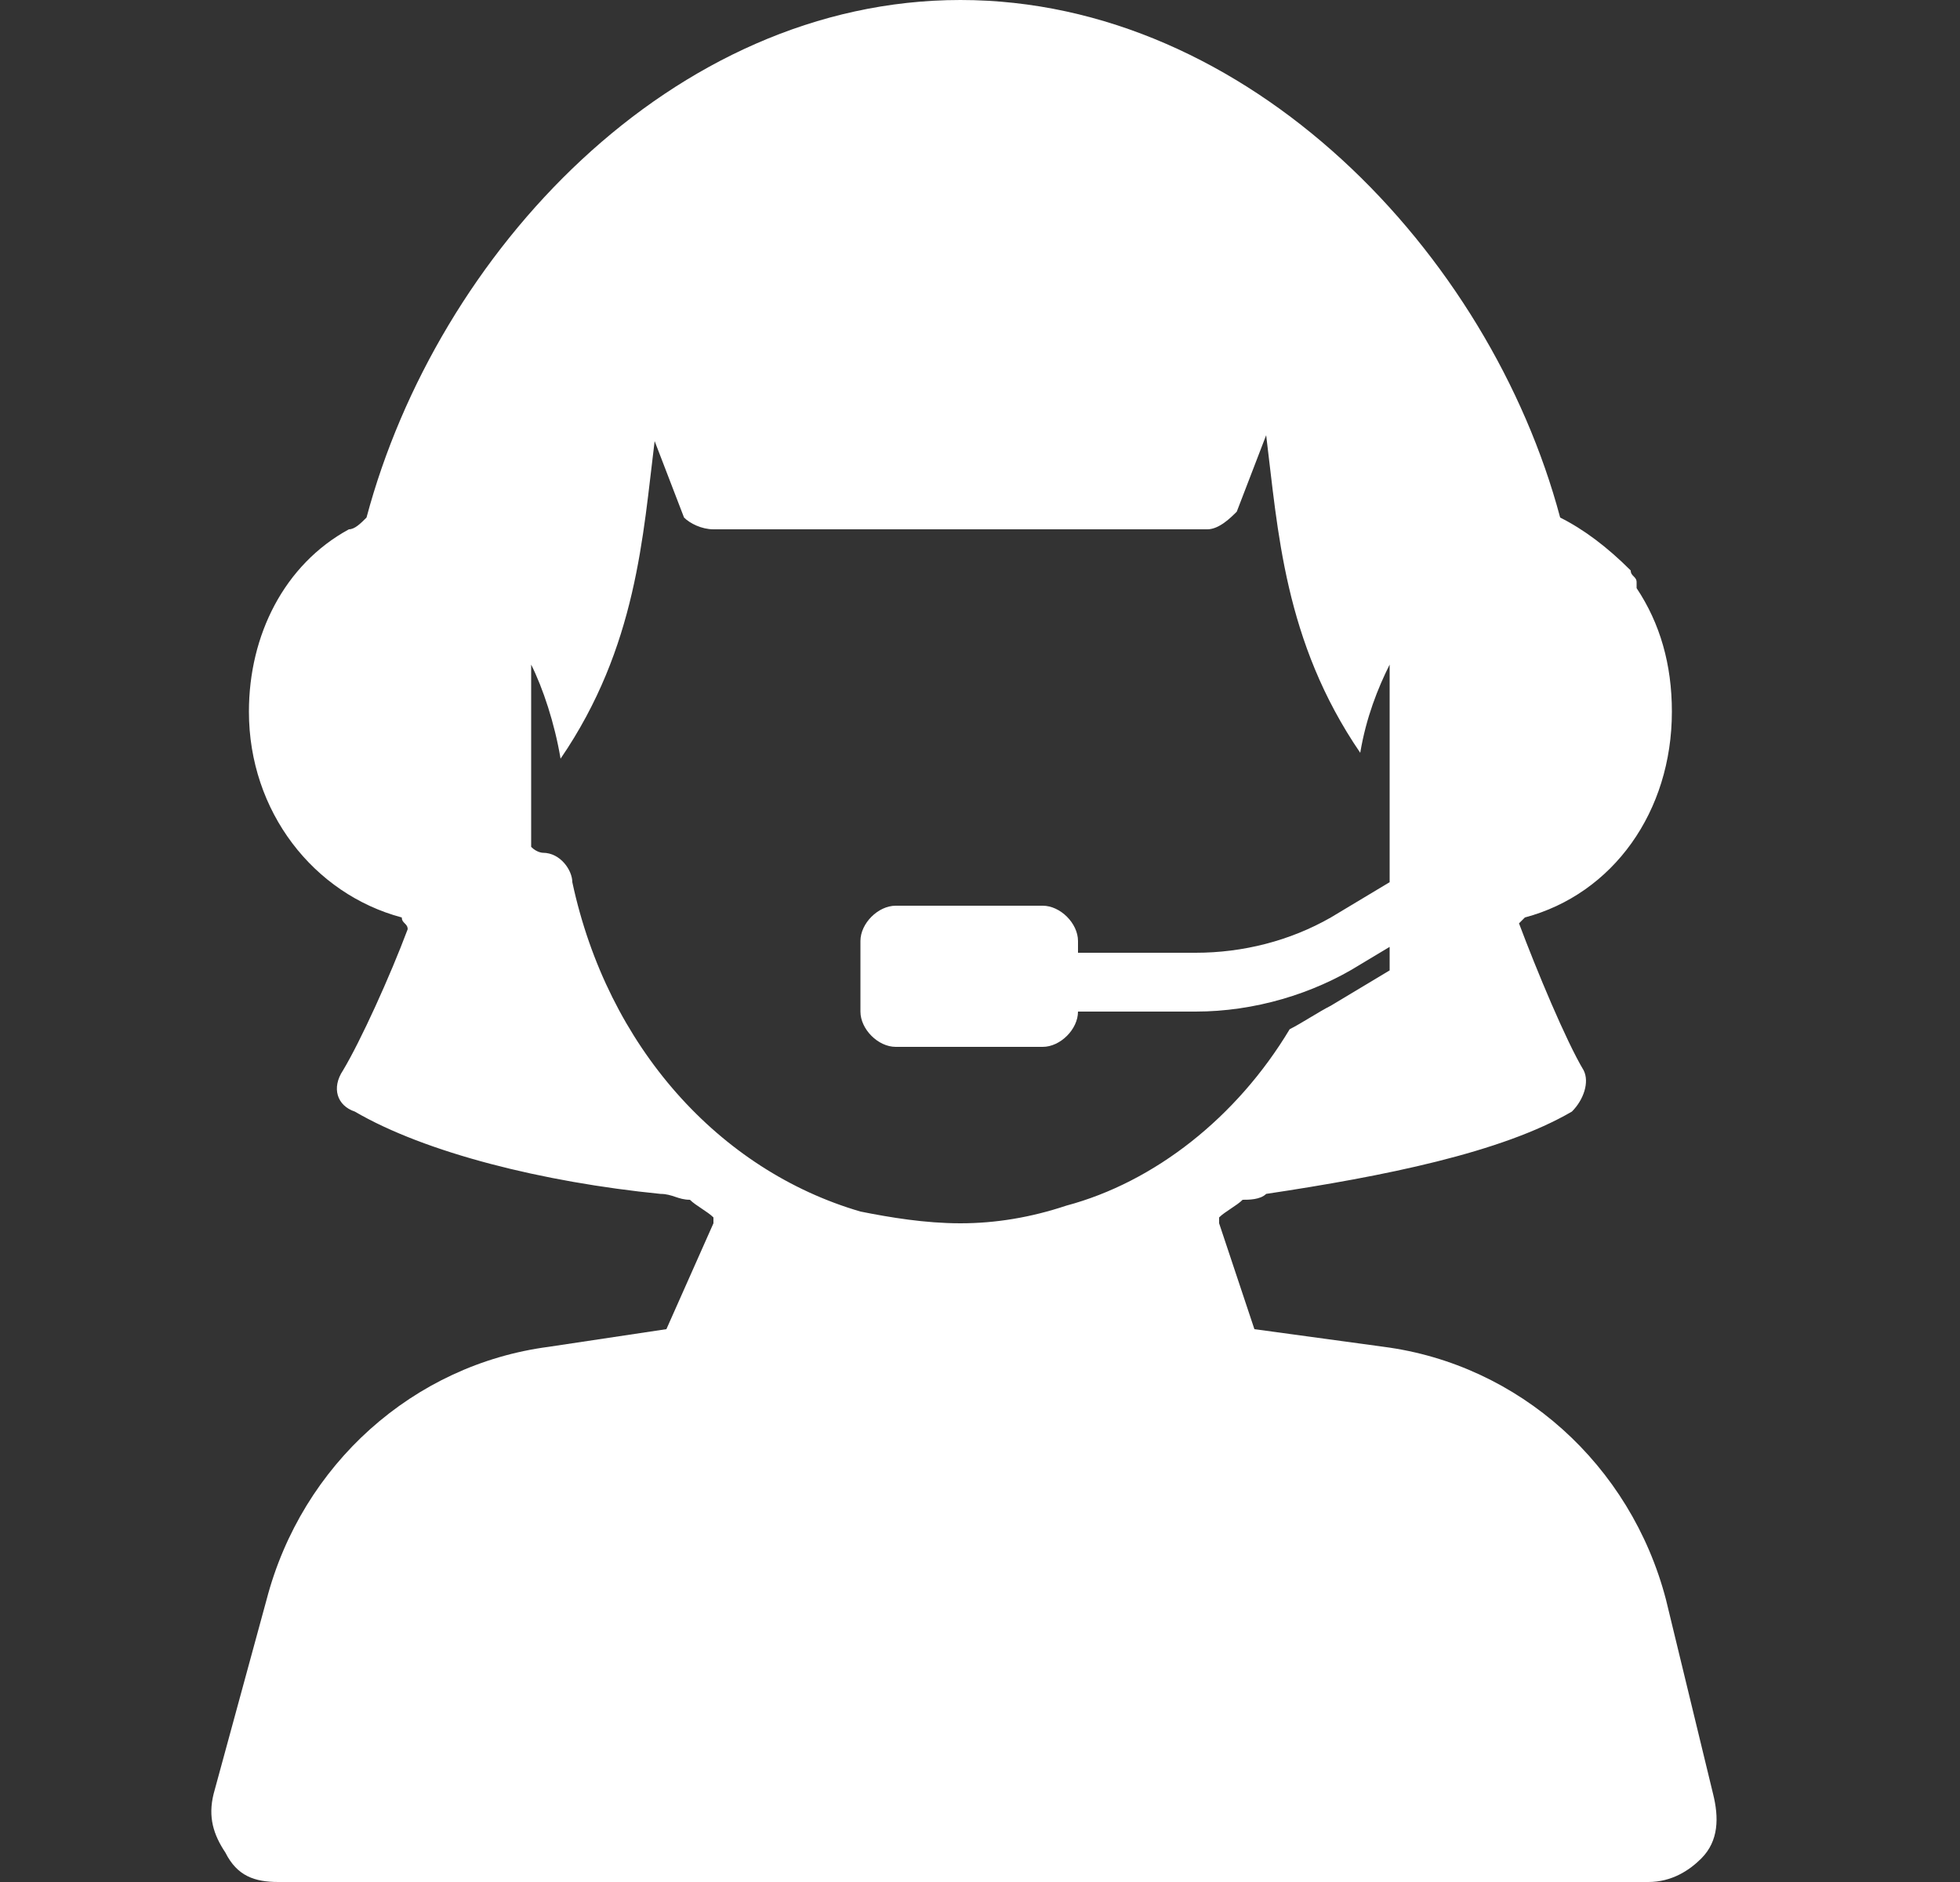 <svg width="25" height="24" viewBox="0 0 25 24" fill="none" xmlns="http://www.w3.org/2000/svg">
<rect x="0" y="0" width="25" height="24" fill="#333333" stroke="none"/>
<g id="FALE CONOSCO">
<g id="Camada_1">
<path id="Vector" d="M21.85 22.875L21.25 20.4C20.8 18.675 19.375 17.4 17.65 17.175L16 16.95L15.55 15.6V15.525C15.625 15.45 15.775 15.375 15.85 15.3C15.925 15.3 16.075 15.3 16.15 15.225C17.65 15 19.15 14.7 20.05 14.175C20.2 14.025 20.275 13.8 20.2 13.65C19.975 13.275 19.6 12.375 19.375 11.775C19.375 11.775 19.375 11.775 19.45 11.7C20.575 11.4 21.325 10.35 21.325 9.075C21.325 8.475 21.175 7.95 20.875 7.5C20.875 7.5 20.875 7.5 20.875 7.425C20.875 7.35 20.8 7.35 20.8 7.275C20.5 6.975 20.2 6.75 19.9 6.6C19 3.225 15.925 0 12.25 0C8.575 0 5.575 3.225 4.675 6.6C4.6 6.675 4.525 6.75 4.45 6.75C3.625 7.2 3.175 8.1 3.175 9.075C3.175 10.35 4 11.4 5.125 11.7C5.125 11.775 5.2 11.775 5.2 11.85C4.975 12.45 4.6 13.275 4.375 13.65C4.225 13.875 4.3 14.1 4.525 14.175C5.425 14.7 6.925 15.075 8.425 15.225C8.575 15.225 8.65 15.3 8.8 15.3C8.875 15.375 9.025 15.45 9.1 15.525V15.6L8.5 16.95L7 17.175C5.275 17.4 3.85 18.675 3.4 20.4L2.725 22.875C2.65 23.175 2.725 23.4 2.875 23.625C3.025 23.925 3.25 24 3.55 24H21.025C21.325 24 21.55 23.85 21.7 23.7C21.925 23.475 21.925 23.175 21.85 22.875ZM12.25 15.6C11.8 15.6 11.35 15.525 10.975 15.45C9.175 14.925 7.75 13.35 7.3 11.25C7.3 11.1 7.15 10.875 6.925 10.875C6.925 10.875 6.85 10.875 6.775 10.8V8.475C6.925 8.775 7.075 9.225 7.15 9.675C8.125 8.25 8.2 6.825 8.35 5.625L8.725 6.6C8.8 6.675 8.95 6.75 9.1 6.75H15.4C15.55 6.75 15.7 6.6 15.775 6.525L16.15 5.55C16.3 6.75 16.375 8.175 17.35 9.6C17.425 9.15 17.575 8.775 17.725 8.475V11.25L16.975 11.7C16.45 12 15.85 12.15 15.25 12.15H13.75V12C13.75 11.775 13.525 11.55 13.3 11.55H11.425C11.2 11.55 10.975 11.775 10.975 12V12.9C10.975 13.125 11.2 13.35 11.425 13.35H13.3C13.525 13.35 13.75 13.125 13.75 12.9H15.25C16 12.9 16.75 12.675 17.35 12.3L17.725 12.075V12.375L16.975 12.825C16.825 12.9 16.6 13.05 16.45 13.125C15.775 14.25 14.725 15.075 13.6 15.375C13.15 15.525 12.7 15.6 12.25 15.6Z" fill="#FFF"/>
</g>
</g>
</svg>
